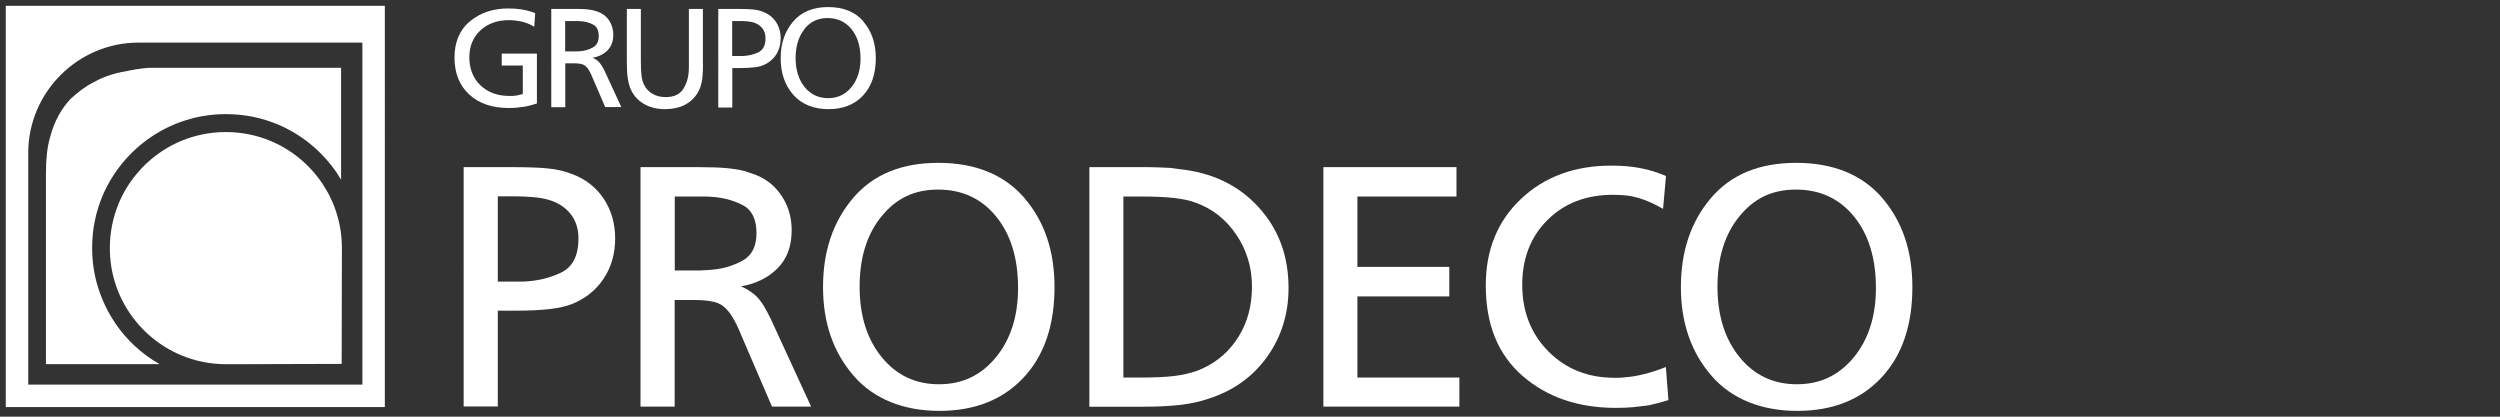 <?xml version="1.0" encoding="UTF-8"?>
<svg id="Layer_1" xmlns="http://www.w3.org/2000/svg" width="216" height="36" viewBox="0 0 216 36">
  <rect x="0" y="0" width="216" height="36" fill="#333333" stroke="none"/>
  <defs>
    <style>
      .cls-1, .cls-2 {
        fill: #fff;
      }

      .cls-2 {
        fill-rule: evenodd;
      }
    </style>
  </defs>
  <path class="cls-1" d="M46.15,2.3c-.05-.03-.1-.05-.15-.08-.05-.03-.1-.05-.15-.08-.3-.14-.6-.24-.9-.3-.3-.06-.63-.1-.98-.1-1.01,0-1.83.3-2.47.89-.63.6-.95,1.37-.95,2.33s.32,1.8.96,2.41c.64.61,1.48.92,2.51.92.09,0,.16,0,.23,0,.07,0,.14-.01.22-.02.1,0,.21-.03.32-.05.11-.03.24-.06.38-.1v-2.46h-1.82v-1.03h3.04v4.31c-.19.06-.37.11-.55.16-.18.05-.36.09-.53.12-.22.03-.44.06-.66.08-.22.02-.45.03-.69.03-1.44,0-2.58-.39-3.42-1.17-.85-.78-1.27-1.85-1.27-3.19s.45-2.41,1.35-3.14c.9-.74,2-1.1,3.29-1.1.41,0,.79.03,1.14.08.35.06.69.14,1.03.26.03.02.05.03.08.04.03,0,.05.02.08.03l-.08,1.17h0Z"/>
  <path class="cls-1" d="M48.83,4.44h.75c.09,0,.19,0,.29,0,.1,0,.2-.01.29-.02.39-.03.75-.14,1.08-.33.33-.18.49-.51.49-.98,0-.49-.16-.82-.49-.99-.33-.17-.69-.27-1.09-.29-.08,0-.15-.01-.22-.01h-1.1v2.63h0ZM49.66.77c.42,0,.75.01.99.03.24.02.47.06.67.11.04.02.08.03.13.04.04.01.09.03.14.04.42.14.77.39,1.02.75.25.37.38.79.38,1.26,0,.56-.17,1.01-.5,1.35-.33.34-.77.55-1.3.64.03.02.06.03.09.04.03.01.05.03.09.04.14.08.25.16.34.25.09.09.18.2.27.34.04.07.08.14.13.22.04.08.09.17.14.27l1.43,3.1h-1.39l-1.1-2.55c-.05-.13-.1-.24-.15-.34-.05-.1-.1-.2-.15-.28-.15-.26-.32-.42-.51-.5-.19-.08-.47-.11-.84-.11h-.7v3.79h-1.21V.77h2.04Z"/>
  <path class="cls-1" d="M60.74,5.56c0,.65-.04,1.15-.11,1.52-.07.37-.2.7-.39,1-.28.44-.66.78-1.13,1.01-.47.23-1.02.34-1.65.34-.7,0-1.31-.15-1.82-.45-.52-.3-.9-.72-1.15-1.28-.11-.25-.19-.56-.25-.95-.06-.38-.08-.83-.08-1.35V.77h1.21v4.45c0,.6.02,1.05.06,1.35.04.31.12.57.24.8.16.31.4.56.73.75.32.18.69.27,1.1.27.71,0,1.21-.22,1.51-.67.3-.45.47-.98.5-1.6,0-.09.01-.19.01-.31V.77h1.21v4.79h0Z"/>
  <path class="cls-1" d="M63.27,4.84h.89c.49-.02.95-.12,1.36-.32.41-.2.62-.6.62-1.21,0-.43-.14-.77-.43-1.03-.28-.26-.69-.41-1.21-.44-.1,0-.2-.01-.31-.02-.1,0-.2,0-.31,0h-.62v3.02h0ZM63.74.77c.59,0,1.03.02,1.34.05.31.03.58.1.82.19.48.18.86.47,1.14.88.27.41.41.88.41,1.42s-.13,1.01-.4,1.42c-.27.41-.64.71-1.12.91-.21.09-.48.15-.8.18-.32.04-.71.06-1.18.06h-.68v3.41h-1.21V.77h1.68Z"/>
  <path class="cls-1" d="M69.51,2.52c-.51.63-.77,1.46-.77,2.49s.26,1.86.78,2.51c.52.64,1.2.96,2.03.96s1.5-.32,2.02-.96c.52-.64.78-1.46.78-2.46,0-1.05-.26-1.9-.78-2.54-.52-.64-1.21-.96-2.07-.96s-1.49.32-2.01.95h0ZM74.59,1.86c.72.83,1.08,1.89,1.08,3.17,0,1.36-.37,2.43-1.1,3.22-.74.79-1.73,1.18-2.99,1.18s-2.33-.42-3.05-1.25c-.72-.83-1.08-1.88-1.08-3.15s.36-2.32,1.07-3.16c.71-.84,1.72-1.26,3.03-1.26s2.34.41,3.05,1.24h0Z"/>
  <path class="cls-1" d="M43.01,24.33h2.17c1.2-.04,2.3-.3,3.3-.78,1-.48,1.5-1.46,1.5-2.95,0-1.03-.35-1.87-1.04-2.5-.69-.63-1.67-.99-2.93-1.07-.25-.02-.5-.04-.74-.05-.25-.01-.5-.02-.74-.02h-1.52v7.35h0ZM44.16,14.44c1.43,0,2.51.04,3.26.12.74.08,1.41.24,1.98.47,1.18.43,2.1,1.15,2.76,2.14.66.99.99,2.14.99,3.44s-.33,2.45-.98,3.44c-.65.99-1.56,1.73-2.71,2.2-.52.21-1.16.36-1.94.45-.78.09-1.73.14-2.87.14h-1.64v8.28h-2.95V14.44h4.09Z"/>
  <path class="cls-1" d="M58.3,23.37h1.83c.23,0,.47,0,.71-.02.25-.01.49-.03.71-.05.95-.08,1.82-.35,2.62-.79.8-.44,1.19-1.24,1.19-2.37,0-1.2-.4-2.01-1.19-2.42-.8-.41-1.68-.65-2.65-.71-.19-.02-.37-.03-.54-.03h-2.68v6.39h0ZM60.31,14.44c1.01,0,1.81.03,2.4.08.59.05,1.13.14,1.63.26.1.04.21.08.31.11.1.03.22.07.34.11,1.03.33,1.86.94,2.48,1.83.62.89.93,1.91.93,3.07,0,1.36-.4,2.46-1.21,3.27-.81.82-1.86,1.34-3.16,1.57.08.04.16.08.22.11.06.03.13.07.22.11.33.19.61.39.84.6.23.22.44.49.65.82.1.17.21.35.31.54.1.2.22.42.34.67l3.47,7.54h-3.38l-2.67-6.2c-.12-.31-.25-.59-.37-.84-.12-.25-.25-.48-.37-.68-.37-.62-.79-1.02-1.24-1.21-.46-.19-1.14-.28-2.05-.28h-1.71v9.21h-2.95V14.44h4.96Z"/>
  <path class="cls-1" d="M76.15,18.71c-1.25,1.54-1.88,3.56-1.88,6.06s.64,4.53,1.91,6.09c1.27,1.56,2.92,2.34,4.95,2.34s3.64-.78,4.92-2.33c1.27-1.55,1.91-3.55,1.91-5.99,0-2.56-.63-4.62-1.89-6.17-1.26-1.55-2.94-2.33-5.02-2.33s-3.63.77-4.88,2.31h0ZM88.49,17.09c1.75,2.02,2.62,4.59,2.62,7.71,0,3.31-.89,5.92-2.68,7.83-1.79,1.91-4.21,2.87-7.27,2.87s-5.66-1.01-7.41-3.04c-1.76-2.03-2.64-4.58-2.64-7.66s.86-5.64,2.59-7.68c1.73-2.04,4.18-3.05,7.37-3.05s5.68,1.01,7.43,3.02h0Z"/>
  <path class="cls-1" d="M97.06,32.62h1.52c1.24,0,2.21-.05,2.92-.14.7-.09,1.35-.24,1.95-.45.06-.02.12-.05.19-.08.06-.03.12-.06.19-.08,1.34-.6,2.4-1.52,3.18-2.78.78-1.25,1.16-2.69,1.16-4.33s-.45-3.15-1.35-4.48c-.9-1.33-2.08-2.26-3.55-2.78-.52-.19-1.14-.32-1.88-.4-.73-.08-1.66-.12-2.78-.12h-1.55v15.63h0ZM98.4,14.44c.7,0,1.25,0,1.64.02.39.01.76.03,1.12.05.1.02.22.04.34.05.12.01.25.03.37.05,2.83.29,5.12,1.38,6.85,3.27,1.74,1.89,2.61,4.22,2.61,6.99,0,2.25-.62,4.24-1.86,5.97-1.24,1.73-2.93,2.93-5.06,3.61-.72.25-1.52.42-2.4.53-.88.1-1.94.16-3.18.16h-4.71V14.44h4.28Z"/>
  <polygon class="cls-1" points="125.84 16.98 117.28 16.98 117.28 23.06 125.22 23.06 125.22 25.61 117.28 25.61 117.28 32.62 126.09 32.62 126.09 35.13 114.34 35.13 114.34 14.44 125.84 14.44 125.84 16.98 125.84 16.98"/>
  <path class="cls-1" d="M143.68,18.04c-.39-.23-.76-.41-1.09-.56-.33-.14-.66-.27-.99-.37-.35-.1-.71-.18-1.07-.22-.36-.04-.75-.06-1.16-.06-2.32,0-4.2.72-5.66,2.17-1.46,1.45-2.19,3.32-2.19,5.61s.75,4.23,2.26,5.75c1.51,1.52,3.41,2.28,5.71,2.28h.39c.13,0,.26-.01.39-.03.58-.04,1.16-.13,1.75-.28.59-.14,1.22-.35,1.91-.62l.22,2.85c-.31.1-.6.19-.88.26-.28.07-.55.14-.82.2-.43.06-.88.11-1.33.16-.45.04-.96.06-1.52.06-3.25,0-5.93-.92-8.05-2.76-2.12-1.84-3.18-4.44-3.18-7.82,0-3.06,1.01-5.55,3.04-7.47,2.03-1.92,4.63-2.88,7.81-2.88.93,0,1.77.07,2.53.22.75.14,1.48.37,2.19.68l-.25,2.82h0Z"/>
  <path class="cls-1" d="M150.27,18.71c-1.25,1.54-1.88,3.56-1.88,6.06s.64,4.53,1.91,6.09c1.27,1.56,2.92,2.34,4.95,2.34s3.64-.78,4.92-2.33c1.27-1.55,1.91-3.55,1.91-5.99,0-2.56-.63-4.62-1.89-6.17-1.26-1.55-2.94-2.33-5.02-2.33s-3.63.77-4.88,2.31h0ZM162.61,17.09c1.75,2.02,2.62,4.59,2.62,7.71,0,3.31-.89,5.92-2.68,7.83-1.79,1.91-4.21,2.87-7.27,2.87s-5.66-1.01-7.41-3.04c-1.76-2.03-2.64-4.58-2.64-7.66s.86-5.64,2.59-7.68c1.73-2.04,4.18-3.05,7.37-3.05s5.68,1.01,7.43,3.02h0Z"/>
  <path class="cls-1" d="M9.93,27.88c-.62-.92-1.11-1.94-1.45-3.02-.34-1.08-.52-2.23-.52-3.44,0-1.61.32-3.12.9-4.5.88-2.07,2.35-3.84,4.2-5.09.92-.62,1.94-1.12,3.02-1.45,1.08-.34,2.23-.52,3.44-.52,1.62,0,3.12.32,4.5.9,2.07.87,3.84,2.35,5.09,4.19.13.19.24.38.36.57V5.86H12.95c-.2,0-.89.05-1.84.25-.89.15-1.99.4-3.02,1-.7.34-1.34.84-1.99,1.43-.74.8-1.39,1.83-1.79,3.38-.24.84-.34,1.84-.34,3.08v16.46h9.81c-1.54-.88-2.86-2.1-3.85-3.57h0Z"/>
  <path class="cls-2" d="M31.31,33.23H2.44V13.21C2.44,7.97,6.73,3.68,11.97,3.68h19.34v29.56h0ZM32.45.5H.5v3.18h0v10.13h0v21.36h32.75V.5h-.8Z"/>
  <path class="cls-1" d="M29.52,31.43l.02-10c0-1.05-.16-2.05-.45-2.98-.29-.94-.72-1.82-1.26-2.62-1.08-1.6-2.62-2.88-4.42-3.64-1.2-.5-2.5-.78-3.9-.78-1.05,0-2.04.16-2.98.45-.94.29-1.82.72-2.62,1.26-1.6,1.08-2.88,2.62-3.64,4.42-.5,1.2-.78,2.5-.78,3.9,0,1.05.16,2.05.45,2.98.29.94.72,1.82,1.26,2.62,1.08,1.6,2.62,2.88,4.42,3.64,1.2.51,2.5.78,3.9.79l10.01-.03h0Z"/>
</svg>